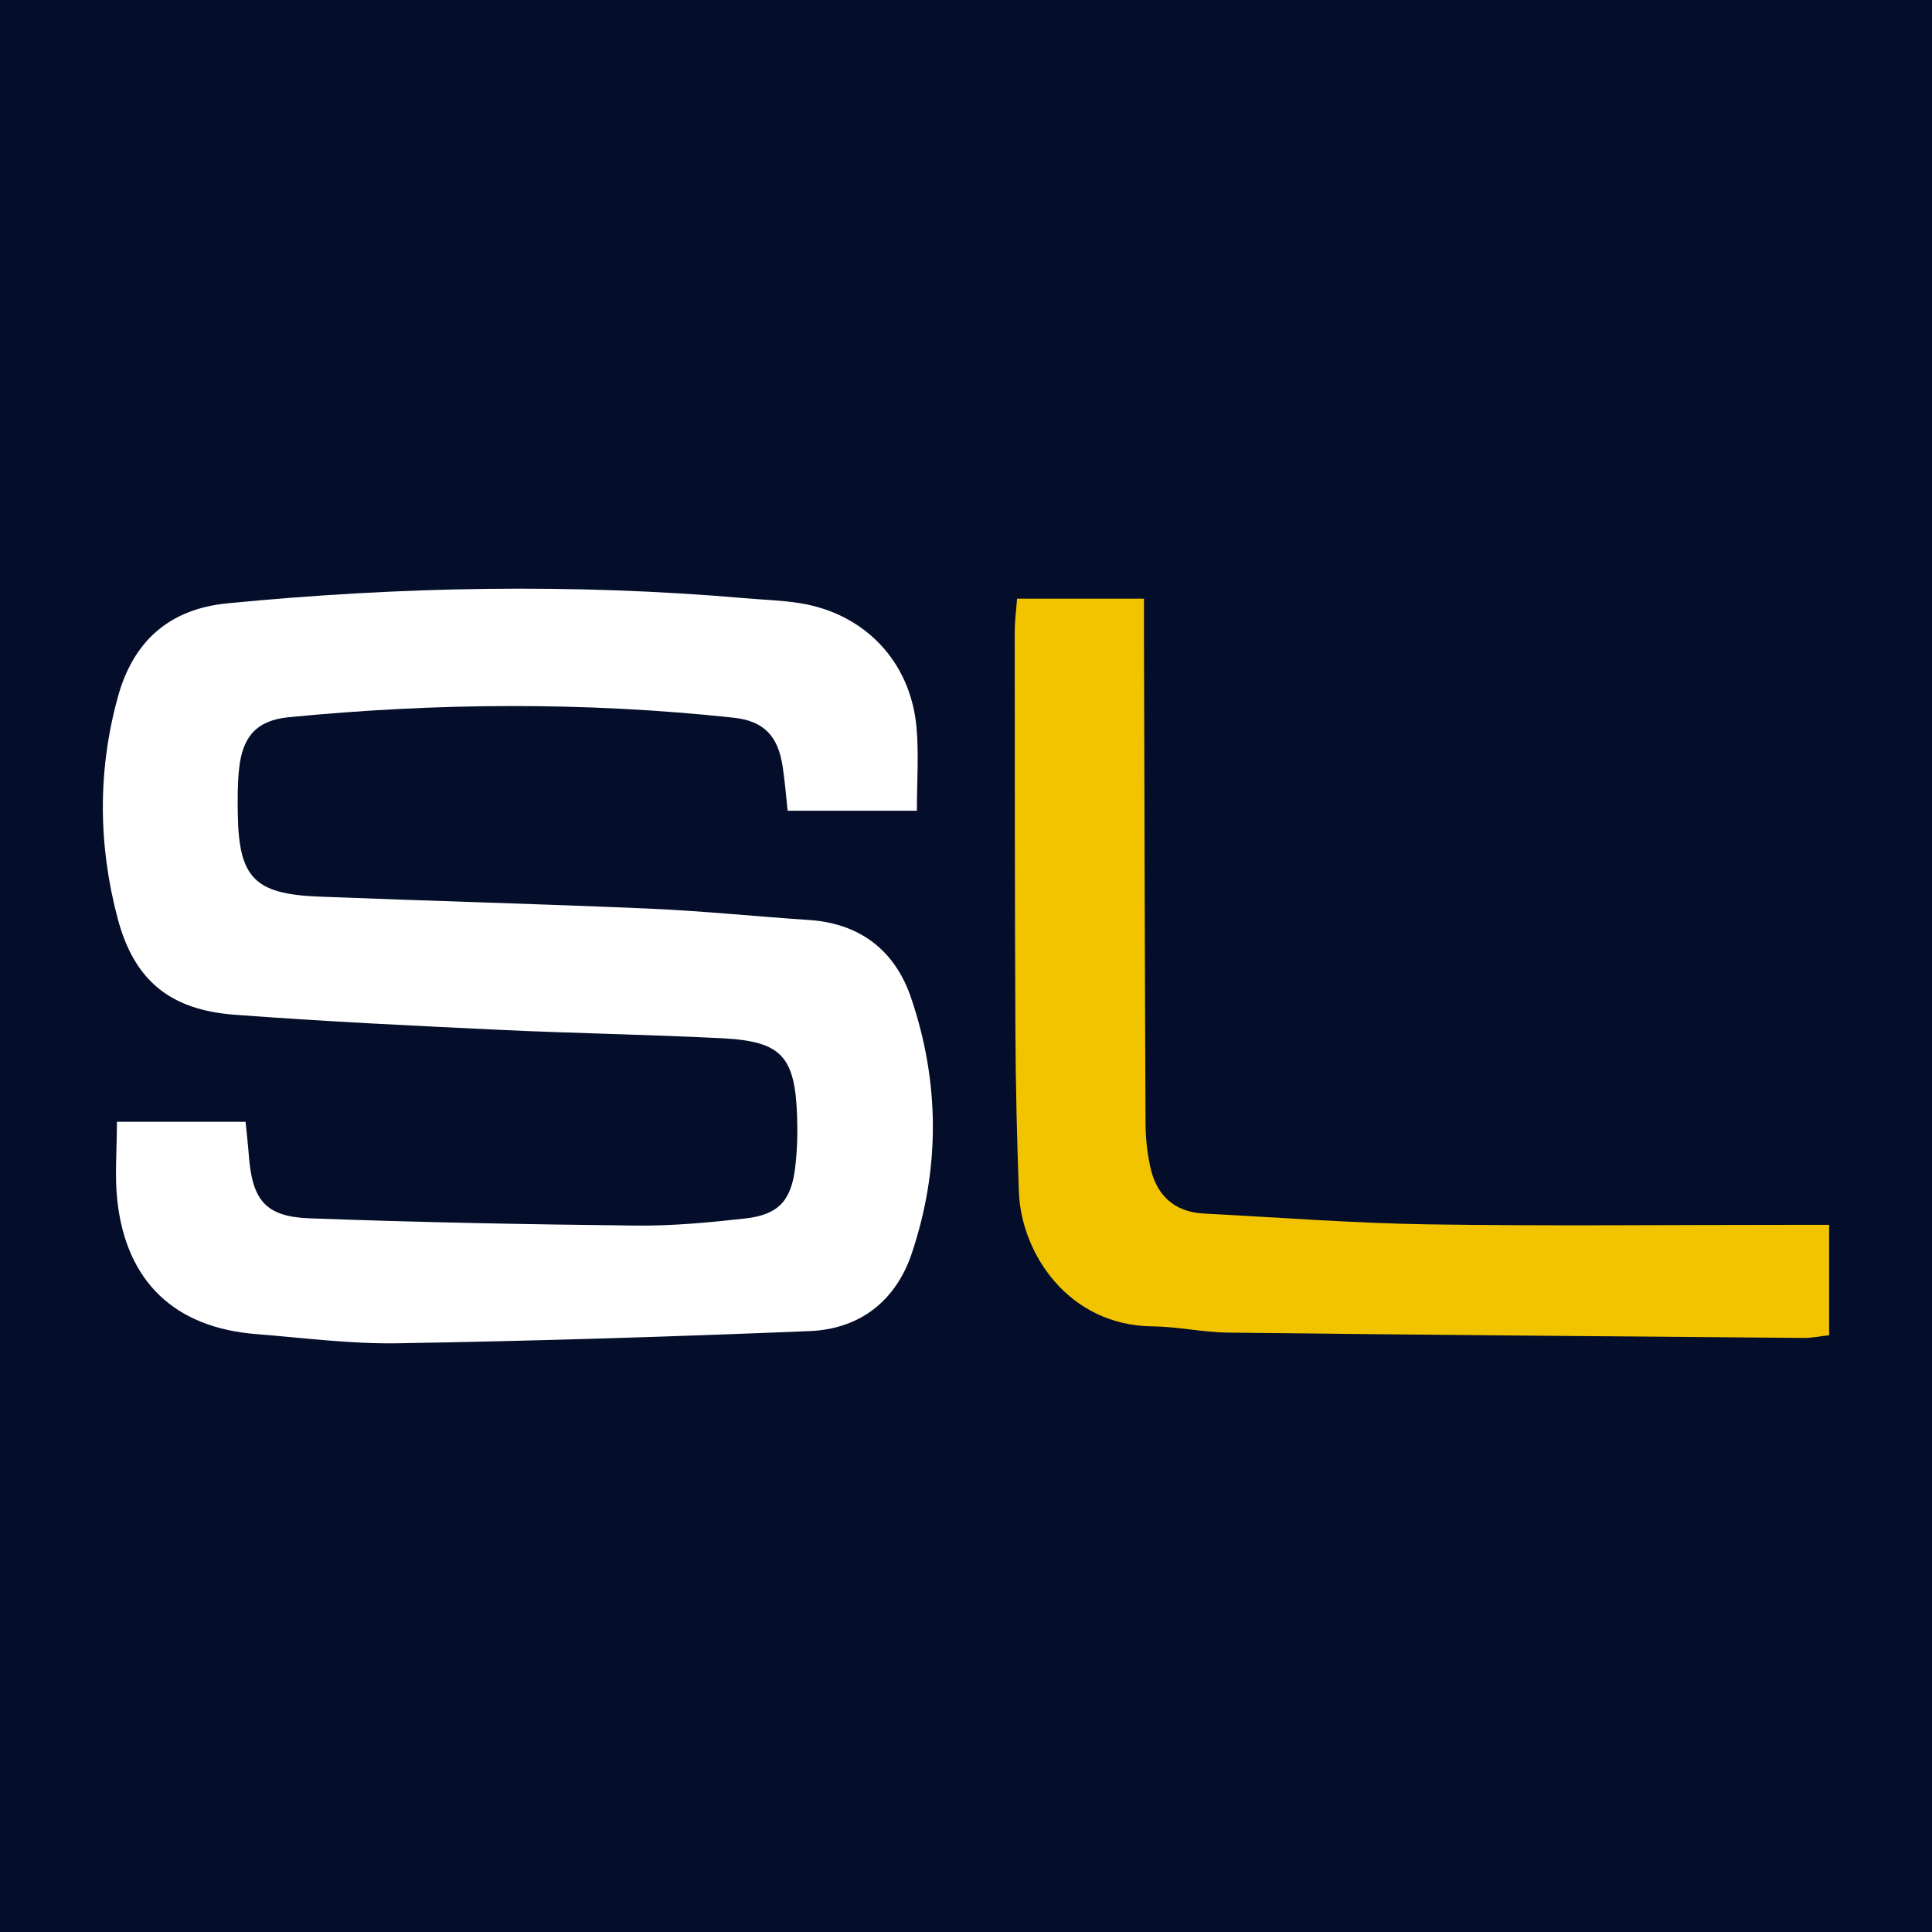 <?xml version="1.0" encoding="utf-8"?>
<!-- Generator: Adobe Illustrator 26.0.2, SVG Export Plug-In . SVG Version: 6.00 Build 0)  -->
<svg version="1.1" id="Layer_1" xmlns="http://www.w3.org/2000/svg" xmlns:xlink="http://www.w3.org/1999/xlink" x="0px" y="0px"
	 viewBox="0 0 512 512" style="enable-background:new 0 0 512 512;" xml:space="preserve">
<style type="text/css">
	.st0{fill:#040D29;}
	.st1{fill:#F2C400;}
	.st2{fill:#FFFFFF;}
</style>
<rect class="st0" width="512" height="512"/>
<path class="st1" d="M269.527,158.658c-0.251,3.402-0.615,6.044-0.615,8.686
	c0.019,35.341,0.006,70.682,0.182,106.022c0.069,14.184,0.402,28.374,0.923,42.552
	c0.603,16.261,13.142,35.372,35.422,35.586c6.665,0.063,13.318,1.575,19.989,1.651
	c50.855,0.59,101.717,0.998,152.572,1.412c2.071,0.019,4.148-0.427,6.741-0.715
	v-29.253h-10.738c-31.857-0.006-63.721,0.345-95.579-0.132
	c-19.77-0.301-39.527-1.839-59.29-2.856c-8.109-0.414-12.772-4.971-14.366-12.665
	c-0.753-3.64-1.174-7.418-1.186-11.134c-0.201-42.834-0.295-85.669-0.414-128.51
	c-0.006-3.402,0-6.81,0-10.644H269.527z"/>
<path class="st2" d="M210.713,309.544c0.552-4.494,0.69-9.088,0.533-13.619
	c-0.546-16.048-4.123-19.977-19.964-20.78c-19.519-0.992-39.069-1.287-58.594-2.215
	c-23.529-1.117-47.065-2.241-70.55-4.017
	c-17.153-1.293-26.611-9.151-30.96-25.525
	c-5.172-19.494-5.31-39.288,0.082-58.763c3.998-14.454,13.33-23.215,29.046-24.74
	c45.684-4.443,91.374-5.316,137.12-1.356c4.801,0.421,9.64,0.546,14.385,1.287
	c17.278,2.699,29.491,15.446,31.067,32.893c0.646,7.136,0.107,14.372,0.107,22.136
	h-34.255c-0.433-3.91-0.722-7.87-1.331-11.787
	c-1.249-8.052-4.946-11.994-13.042-12.866
	c-39.27-4.224-78.571-3.96-117.84-0.119
	c-8.466,0.828-12.232,5.071-13.148,13.6c-0.427,3.979-0.414,8.021-0.351,12.031
	c0.264,16.895,4.387,21.232,21.464,21.904c29.159,1.155,58.336,1.921,87.489,3.182
	c14.165,0.615,28.293,2.077,42.445,3.019c13.594,0.898,22.782,8.165,27.006,20.561
	c7.638,22.425,7.757,45.276,0.213,67.782
	c-4.23,12.602-13.757,20.052-27.031,20.598
	c-36.351,1.487-72.728,2.623-109.11,3.232
	c-12.533,0.213-25.111-1.443-37.657-2.441
	c-21.533-1.707-34.349-13.858-36.74-35.316
	c-0.728-6.577-0.113-13.299-0.113-20.937h34.092
	c0.301,3.082,0.646,5.937,0.86,8.805c0.879,11.887,4.368,16.343,16.048,16.77
	c28.87,1.073,57.759,1.619,86.648,1.927c9.602,0.107,19.255-0.81,28.82-1.877
	C206.226,321.94,209.64,318.262,210.713,309.544"/>
</svg>
